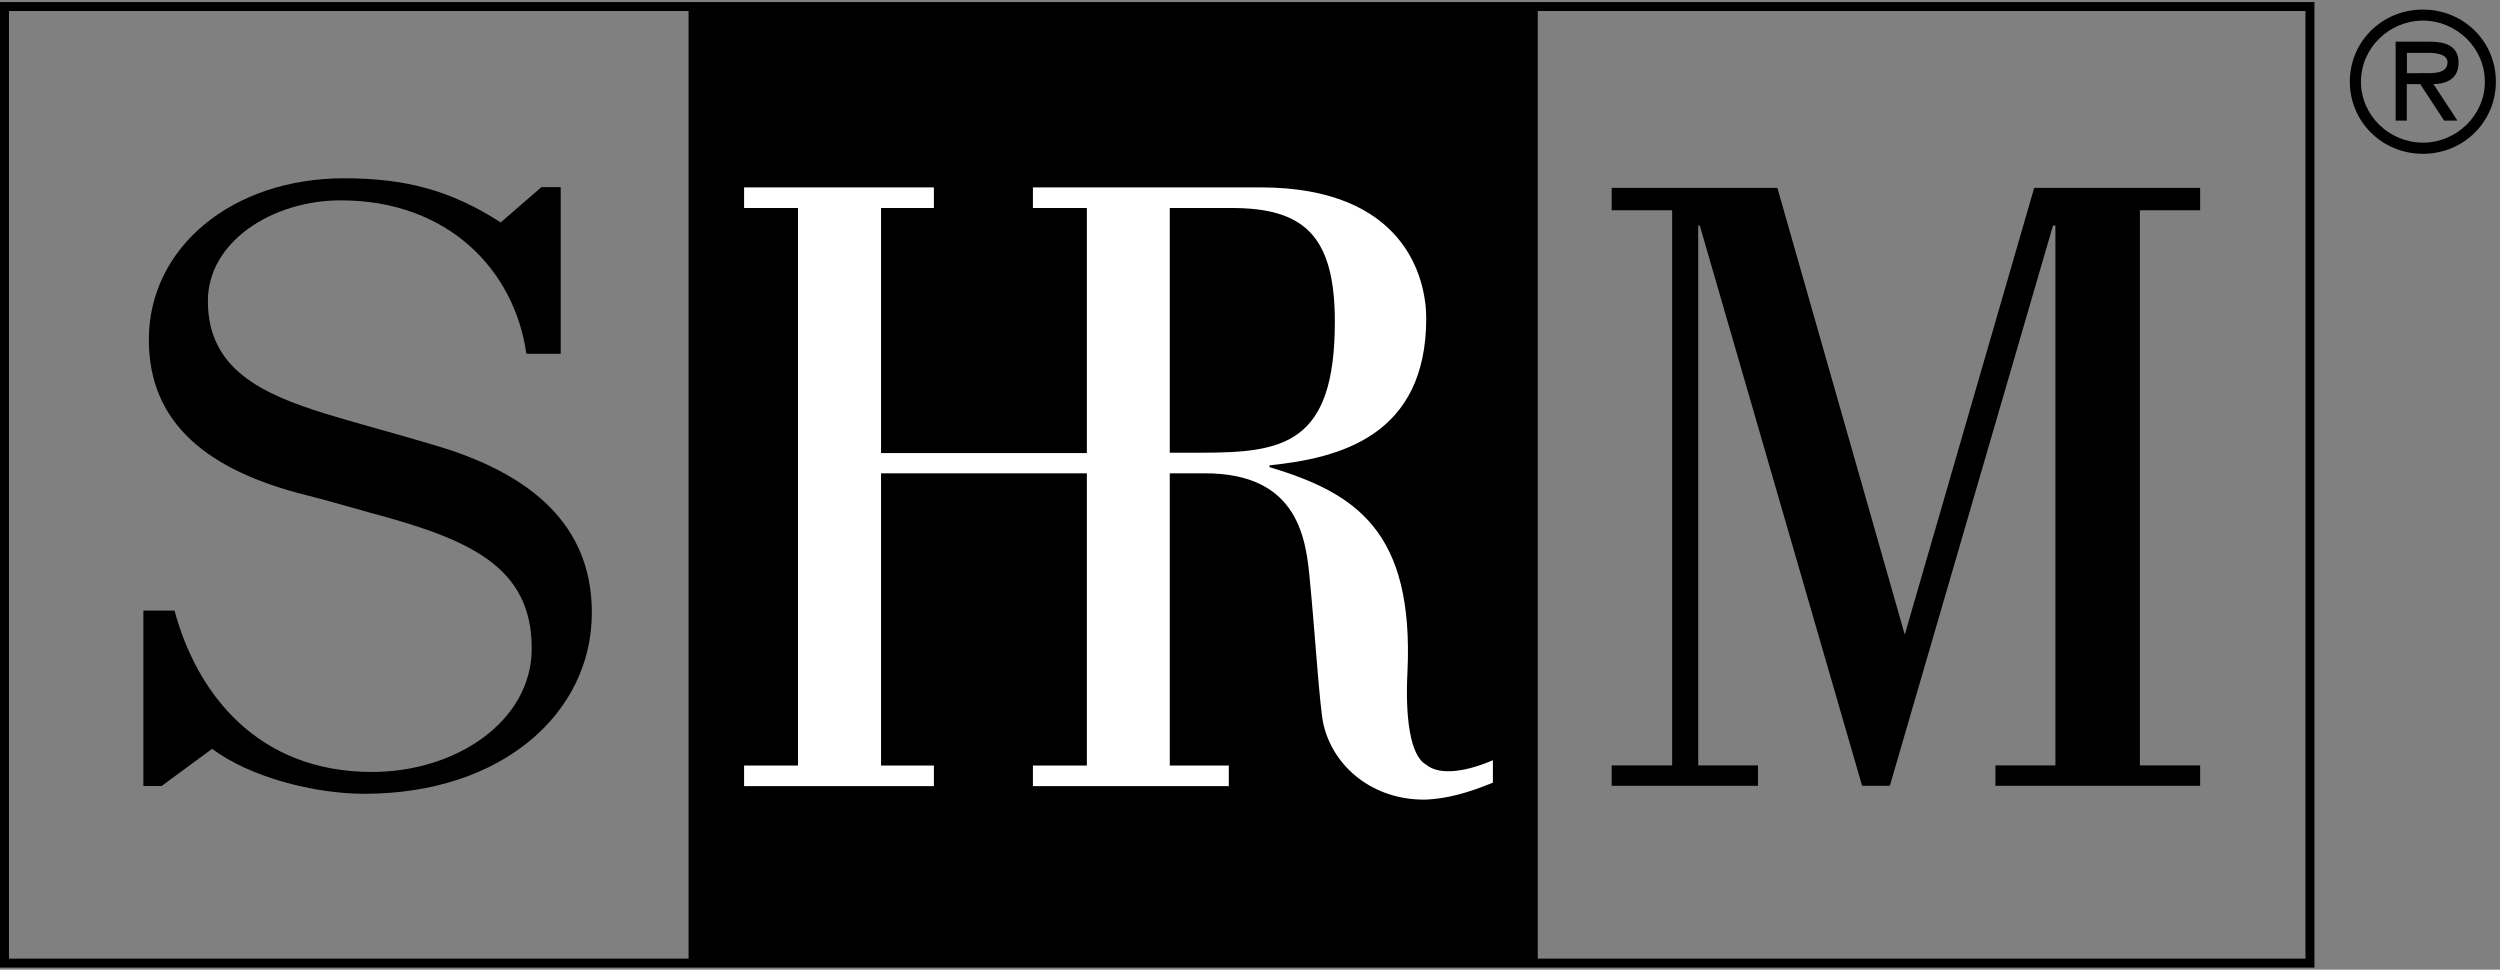 <?xml version="1.0" encoding="UTF-8"?>
<svg id="Layer_1" xmlns="http://www.w3.org/2000/svg" version="1.1" viewBox="0 0 206.26 80">
  <rect x="0" y="0" width="206.26" height="80" fill="#808080" stroke="none"/>
  <!-- Generator: Adobe Illustrator 29.2.1, SVG Export Plug-In . SVG Version: 2.1.0 Build 116)  -->
  <defs>
    <style>
      .st0 {
        fill: #fff;
      }
    </style>
  </defs>
  <path d="M190.95,79.83H0V.17h190.95v79.67ZM.74,79.09h189.47V.91H.74v78.19Z"/>
  <rect x="56.81" y=".54" width="70.06" height="78.93"/>
  <path class="st0" d="M117.67,63.09c-1.37-.74-1.73-4.07-1.55-7.62.55-11.68-4.27-14.79-11.38-16.93v-.15c5.81-.59,12.93-2.44,12.93-12.13,0-3.33-1.79-10.8-13.68-10.8h-18.77v1.7h4.45v20.22h-16.98v-20.22h4.36v-1.7h-15.66v1.7h4.45v46h-4.45v1.7h15.66v-1.7h-4.36v-24.11h16.98v24.11h-4.45v1.7h16.16v-1.7h-4.87v-24.11h2.91c7.8,0,8.35,5.54,8.66,8.95.43,4.43.8,10.43,1.11,11.76.8,3.48,4.07,6.29,8.47,6.21,1.61-.07,3.4-.52,5.51-1.4v-1.85c-2.05.89-4.34,1.33-5.51.37ZM99.05,37.35h-2.54v-20.19h5.08c5.94,0,8.54,2.22,8.54,9.39,0,10.13-4.27,10.8-11.07,10.8Z"/>
  <polygon points="176.55 17.35 181.52 17.35 181.52 15.5 167.83 15.5 157.15 52.36 146.64 15.5 132.97 15.5 132.97 17.35 137.96 17.35 137.96 63.15 132.97 63.15 132.97 64.83 145.04 64.83 145.04 63.15 140.11 63.15 140.11 18.61 140.24 18.61 153.63 64.83 155.92 64.83 169.38 18.61 169.58 18.61 169.58 63.15 164.63 63.15 164.63 64.83 181.52 64.83 181.52 63.15 176.55 63.15 176.55 17.35"/>
  <path d="M17.5,61.78c3.1,2.33,8.41,3.71,12.56,3.71,11.42,0,18.77-6.71,18.77-14.93,0-6.37-3.84-11.11-12.84-13.79-3.37-1.01-6.75-1.9-9.08-2.62-5.37-1.66-9.76-3.72-9.76-9.32,0-4.88,5.3-8.3,10.97-8.3,8.85,0,14.33,5.75,15.31,12.66h2.83v-13.75h-1.59l-3.36,2.91c-4.07-2.62-7.79-3.64-12.92-3.64-9.21,0-16.11,5.68-16.11,13.32,0,6.91,4.86,10.81,13.09,12.85,1.77.44,3.54.98,5.31,1.46,8.05,2.16,13.19,4.39,13.19,11.16,0,5.97-6.19,10.19-13.19,10.19-9.38,0-14.42-6.4-16.28-13.31h-2.57v14.47h1.5l4.16-3.06Z"/>
  <path d="M193.87,6.74c0-3.31,2.66-5.95,6.03-5.95s6.02,2.64,6.02,5.95-2.66,5.95-6.02,5.95-6.03-2.64-6.03-5.95ZM205.01,6.74c0-2.81-2.36-5.04-5.11-5.04s-5.11,2.23-5.11,5.04,2.36,5.03,5.11,5.03,5.11-2.23,5.11-5.03ZM202.76,9.95h-1.11l-1.97-3.01h-1.11v3.01h-.92V3.44h2.86c1.19,0,2.33.32,2.33,1.72,0,1.28-.9,1.76-2.07,1.78l1.98,3.01ZM199.68,6.03c.82,0,2.25.15,2.25-.88,0-.67-.89-.79-1.6-.79h-1.75v1.68h1.11Z"/>
</svg>